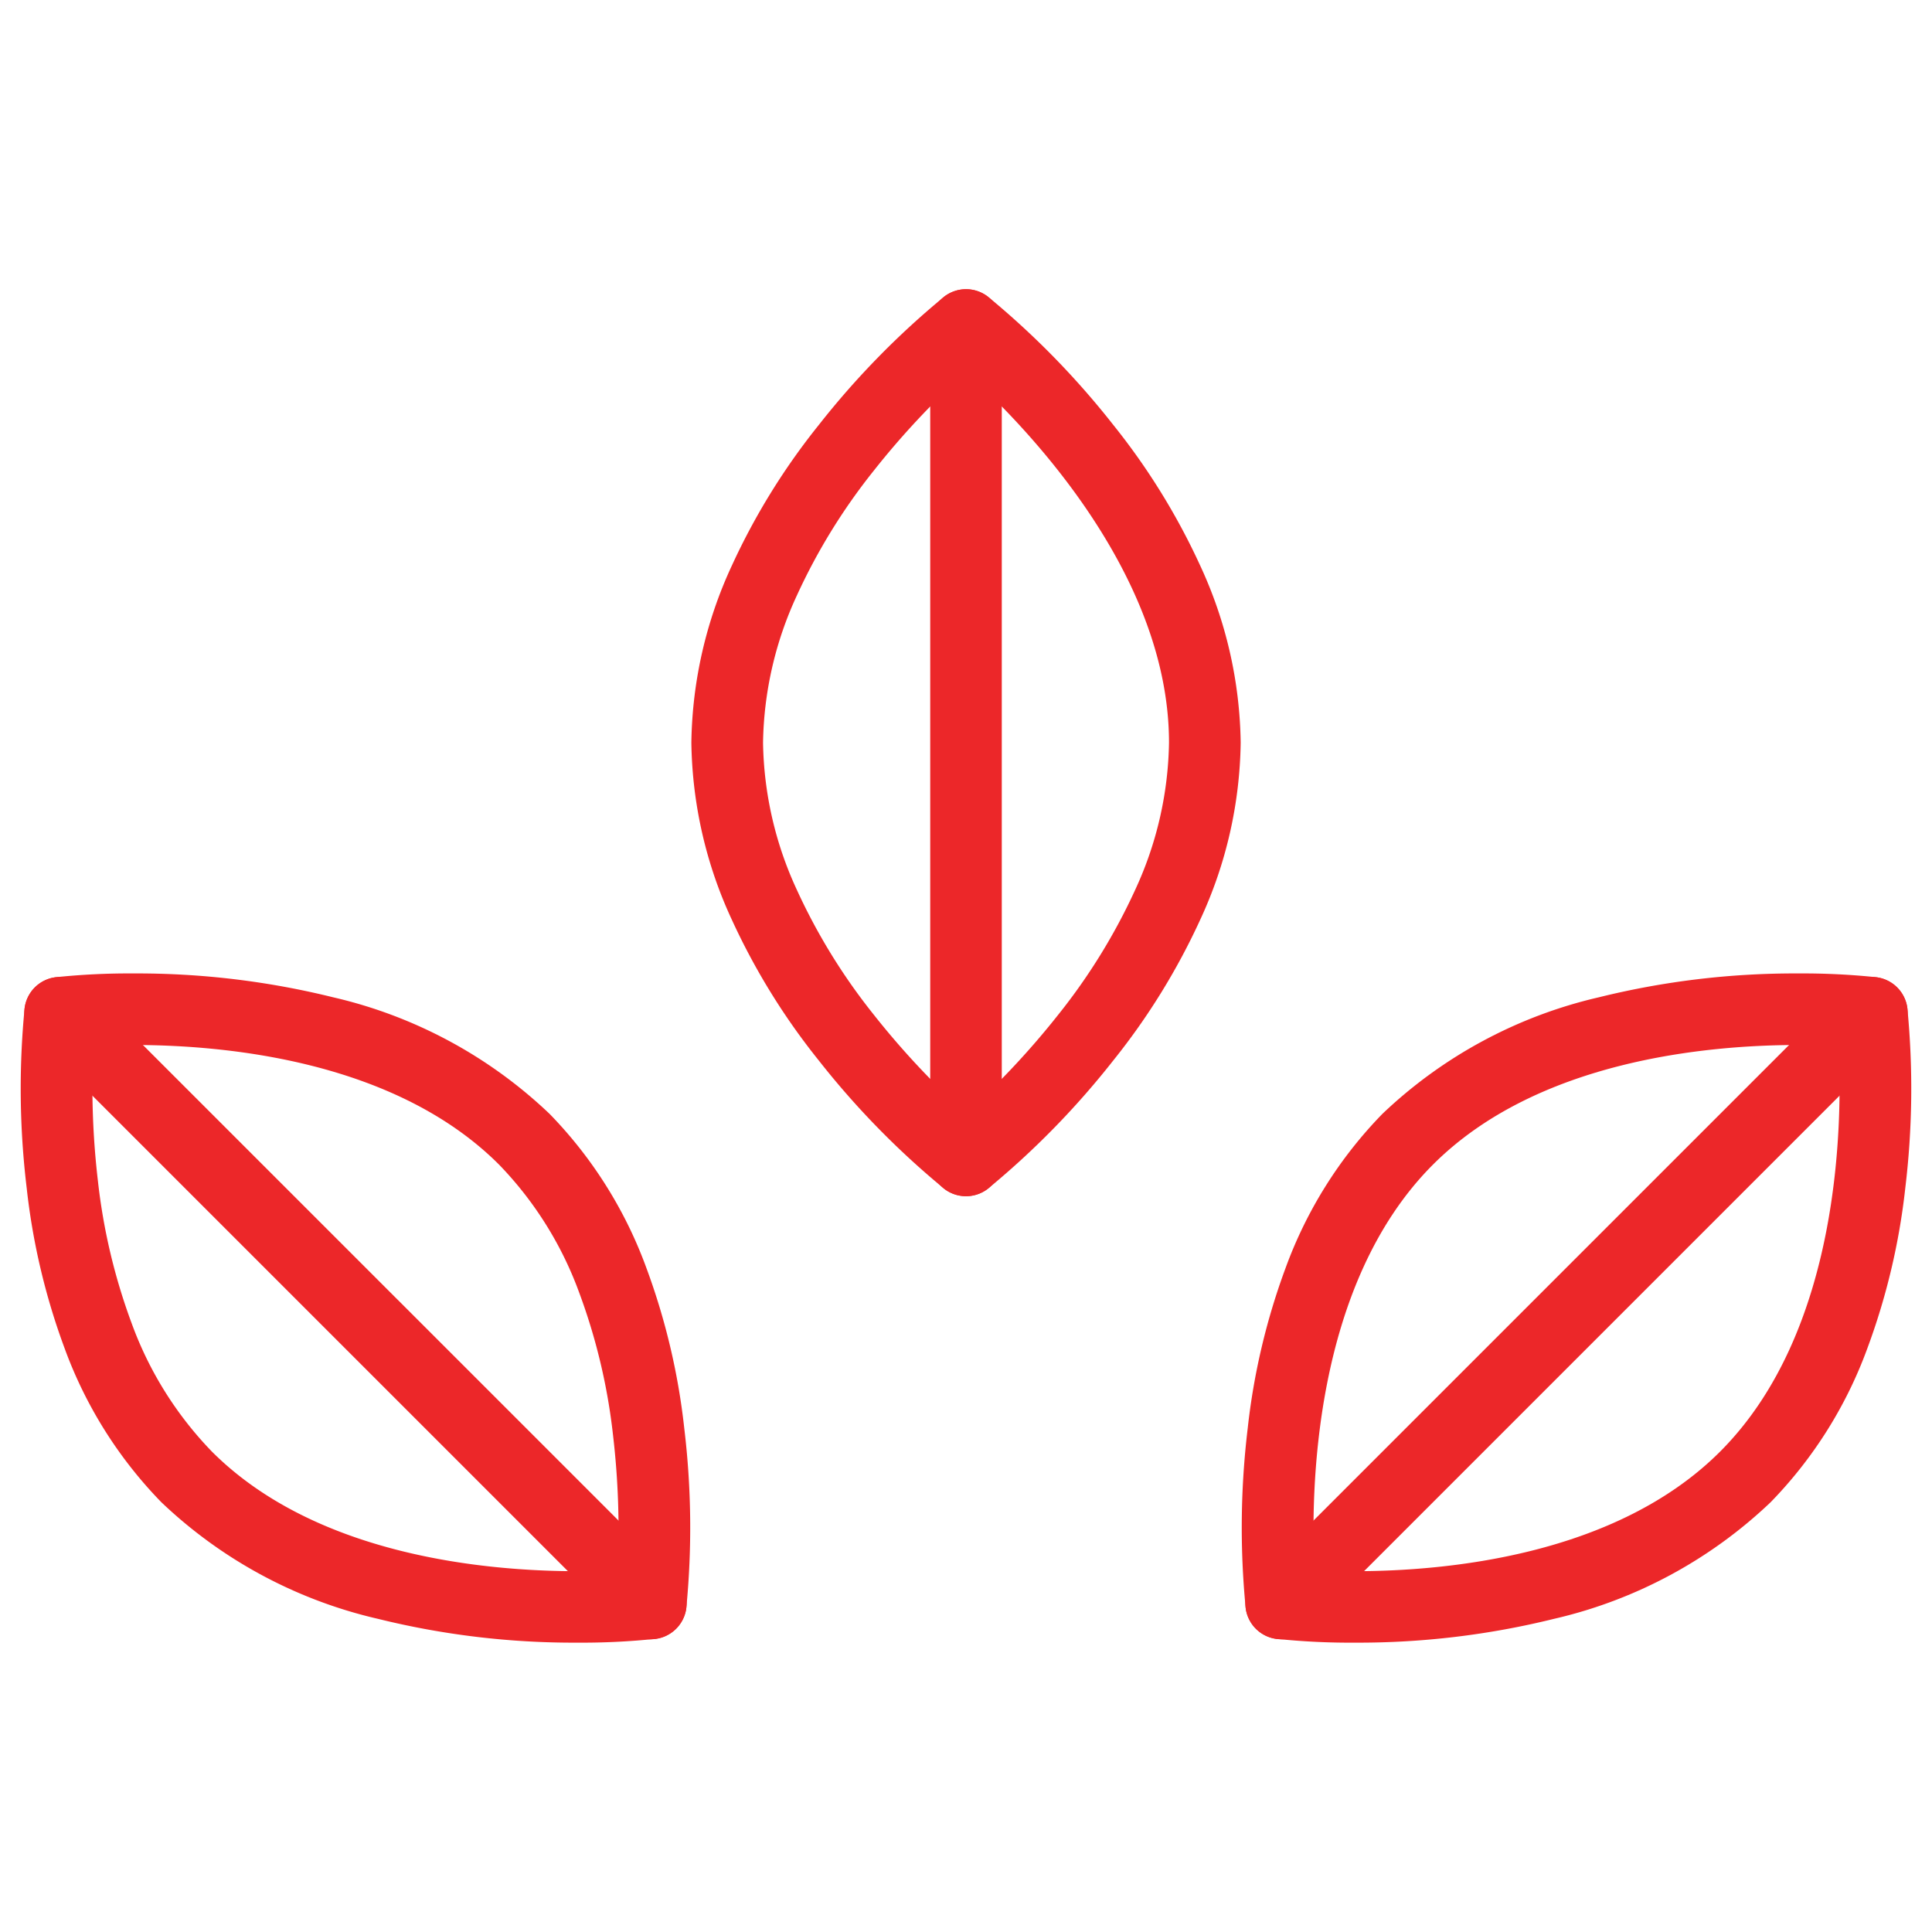 <?xml version="1.0" encoding="UTF-8"?>
<svg xmlns="http://www.w3.org/2000/svg" xmlns:xlink="http://www.w3.org/1999/xlink" width="81" height="81" viewBox="0 0 81 81">
  <defs>
    <clipPath id="a">
      <path d="M0-682.665H81v81H0Z" transform="translate(0 682.665)" fill="none"></path>
    </clipPath>
  </defs>
  <g transform="translate(0 682.665)">
    <g transform="translate(0 -682.665)">
      <g clip-path="url(#a)">
        <g transform="translate(30.49 13.627)">
          <path d="M-158.721-149.1a1.5,1.5,0,0,1,.925.319,34.811,34.811,0,0,1,5.257,5.381,28.154,28.154,0,0,1,3.633,5.883,18.172,18.172,0,0,1,1.7,7.43,18.172,18.172,0,0,1-1.7,7.43,28.153,28.153,0,0,1-3.633,5.883,34.811,34.811,0,0,1-5.257,5.381,1.5,1.5,0,0,1-1.85,0,34.81,34.81,0,0,1-5.257-5.381,28.154,28.154,0,0,1-3.633-5.883,18.173,18.173,0,0,1-1.7-7.43,18.173,18.173,0,0,1,1.7-7.43A28.154,28.154,0,0,1-164.9-143.4a34.809,34.809,0,0,1,5.257-5.381A1.5,1.5,0,0,1-158.721-149.1Zm0,34.55a33.971,33.971,0,0,0,3.871-4.138,25.067,25.067,0,0,0,3.222-5.231,15.183,15.183,0,0,0,1.417-6.169c0-7.163-6.133-13.392-8.51-15.537a33.969,33.969,0,0,0-3.871,4.138,25.067,25.067,0,0,0-3.222,5.231,15.183,15.183,0,0,0-1.417,6.169,15.183,15.183,0,0,0,1.417,6.169,25.067,25.067,0,0,0,3.222,5.231A33.968,33.968,0,0,0-158.721-114.547Z" transform="translate(168.732 147.597)" fill="#ec2729"></path>
        </g>
        <g transform="translate(40.5 13.627)">
          <path d="M0,36.525a1.5,1.5,0,0,1-1.5-1.5V0A1.5,1.5,0,0,1,0-1.5,1.5,1.5,0,0,1,1.5,0V35.025A1.5,1.5,0,0,1,0,36.525Z" fill="#ec2729"></path>
        </g>
        <g transform="translate(2.373 42.312)">
          <path d="M-162.03-47.451a34.155,34.155,0,0,1,8.361,1,19.5,19.5,0,0,1,9.076,4.888,18.172,18.172,0,0,1,4.055,6.452,28.153,28.153,0,0,1,1.591,6.729,34.809,34.809,0,0,1,.087,7.522,1.5,1.5,0,0,1-1.308,1.308,29.646,29.646,0,0,1-3.266.158,34.155,34.155,0,0,1-8.361-1,19.5,19.5,0,0,1-9.076-4.888,18.172,18.172,0,0,1-4.055-6.452,28.153,28.153,0,0,1-1.591-6.729,34.809,34.809,0,0,1-.087-7.522,1.5,1.5,0,0,1,1.308-1.308A29.648,29.648,0,0,1-162.03-47.451Zm20.285,25.018a33.974,33.974,0,0,0-.189-5.664,25.067,25.067,0,0,0-1.42-5.977,15.183,15.183,0,0,0-3.36-5.364c-4.362-4.362-11.468-5.013-15.316-5.013-.657,0-1.229.019-1.688.043a33.974,33.974,0,0,0,.189,5.664,25.067,25.067,0,0,0,1.42,5.977,15.183,15.183,0,0,0,3.36,5.364c4.362,4.362,11.468,5.013,15.316,5.013C-142.777-22.39-142.2-22.409-141.745-22.433Z" transform="translate(165.262 45.951)" fill="#ec2729"></path>
        </g>
        <g transform="translate(2.52 42.46)">
          <path d="M24.767,26.267a1.5,1.5,0,0,1-1.061-.439L-1.061,1.061a1.5,1.5,0,0,1,0-2.121,1.5,1.5,0,0,1,2.121,0L25.827,23.706a1.5,1.5,0,0,1-1.061,2.561Z" fill="#ec2729"></path>
        </g>
        <g transform="translate(53.566 42.312)">
          <path d="M-24.123-47.451h0a29.668,29.668,0,0,1,3.266.158,1.5,1.5,0,0,1,1.308,1.308,34.81,34.81,0,0,1-.087,7.522,28.153,28.153,0,0,1-1.591,6.729,18.172,18.172,0,0,1-4.055,6.452,19.5,19.5,0,0,1-9.076,4.888,34.155,34.155,0,0,1-8.361,1,29.646,29.646,0,0,1-3.266-.158,1.5,1.5,0,0,1-1.308-1.308,34.81,34.81,0,0,1,.087-7.522,28.153,28.153,0,0,1,1.591-6.729,18.172,18.172,0,0,1,4.055-6.452,19.5,19.5,0,0,1,9.076-4.888A34.15,34.15,0,0,1-24.123-47.451Zm1.689,3.043c-.459-.024-1.031-.043-1.688-.043h0c-3.848,0-10.953.651-15.315,5.013-5.065,5.065-5.133,13.808-4.969,17.005.459.024,1.031.043,1.688.043,3.848,0,10.954-.651,15.316-5.013C-22.337-32.467-22.269-41.21-22.434-44.408Z" transform="translate(45.951 45.951)" fill="#ec2729"></path>
        </g>
        <g transform="translate(53.713 42.46)">
          <path d="M-208.733,26.267a1.5,1.5,0,0,1-1.061-.439,1.5,1.5,0,0,1,0-2.121l24.767-24.767a1.5,1.5,0,0,1,2.121,0,1.5,1.5,0,0,1,0,2.121l-24.767,24.767A1.5,1.5,0,0,1-208.733,26.267Z" transform="translate(208.733)" fill="#ec2729"></path>
        </g>
      </g>
    </g>
  </g>
</svg>
